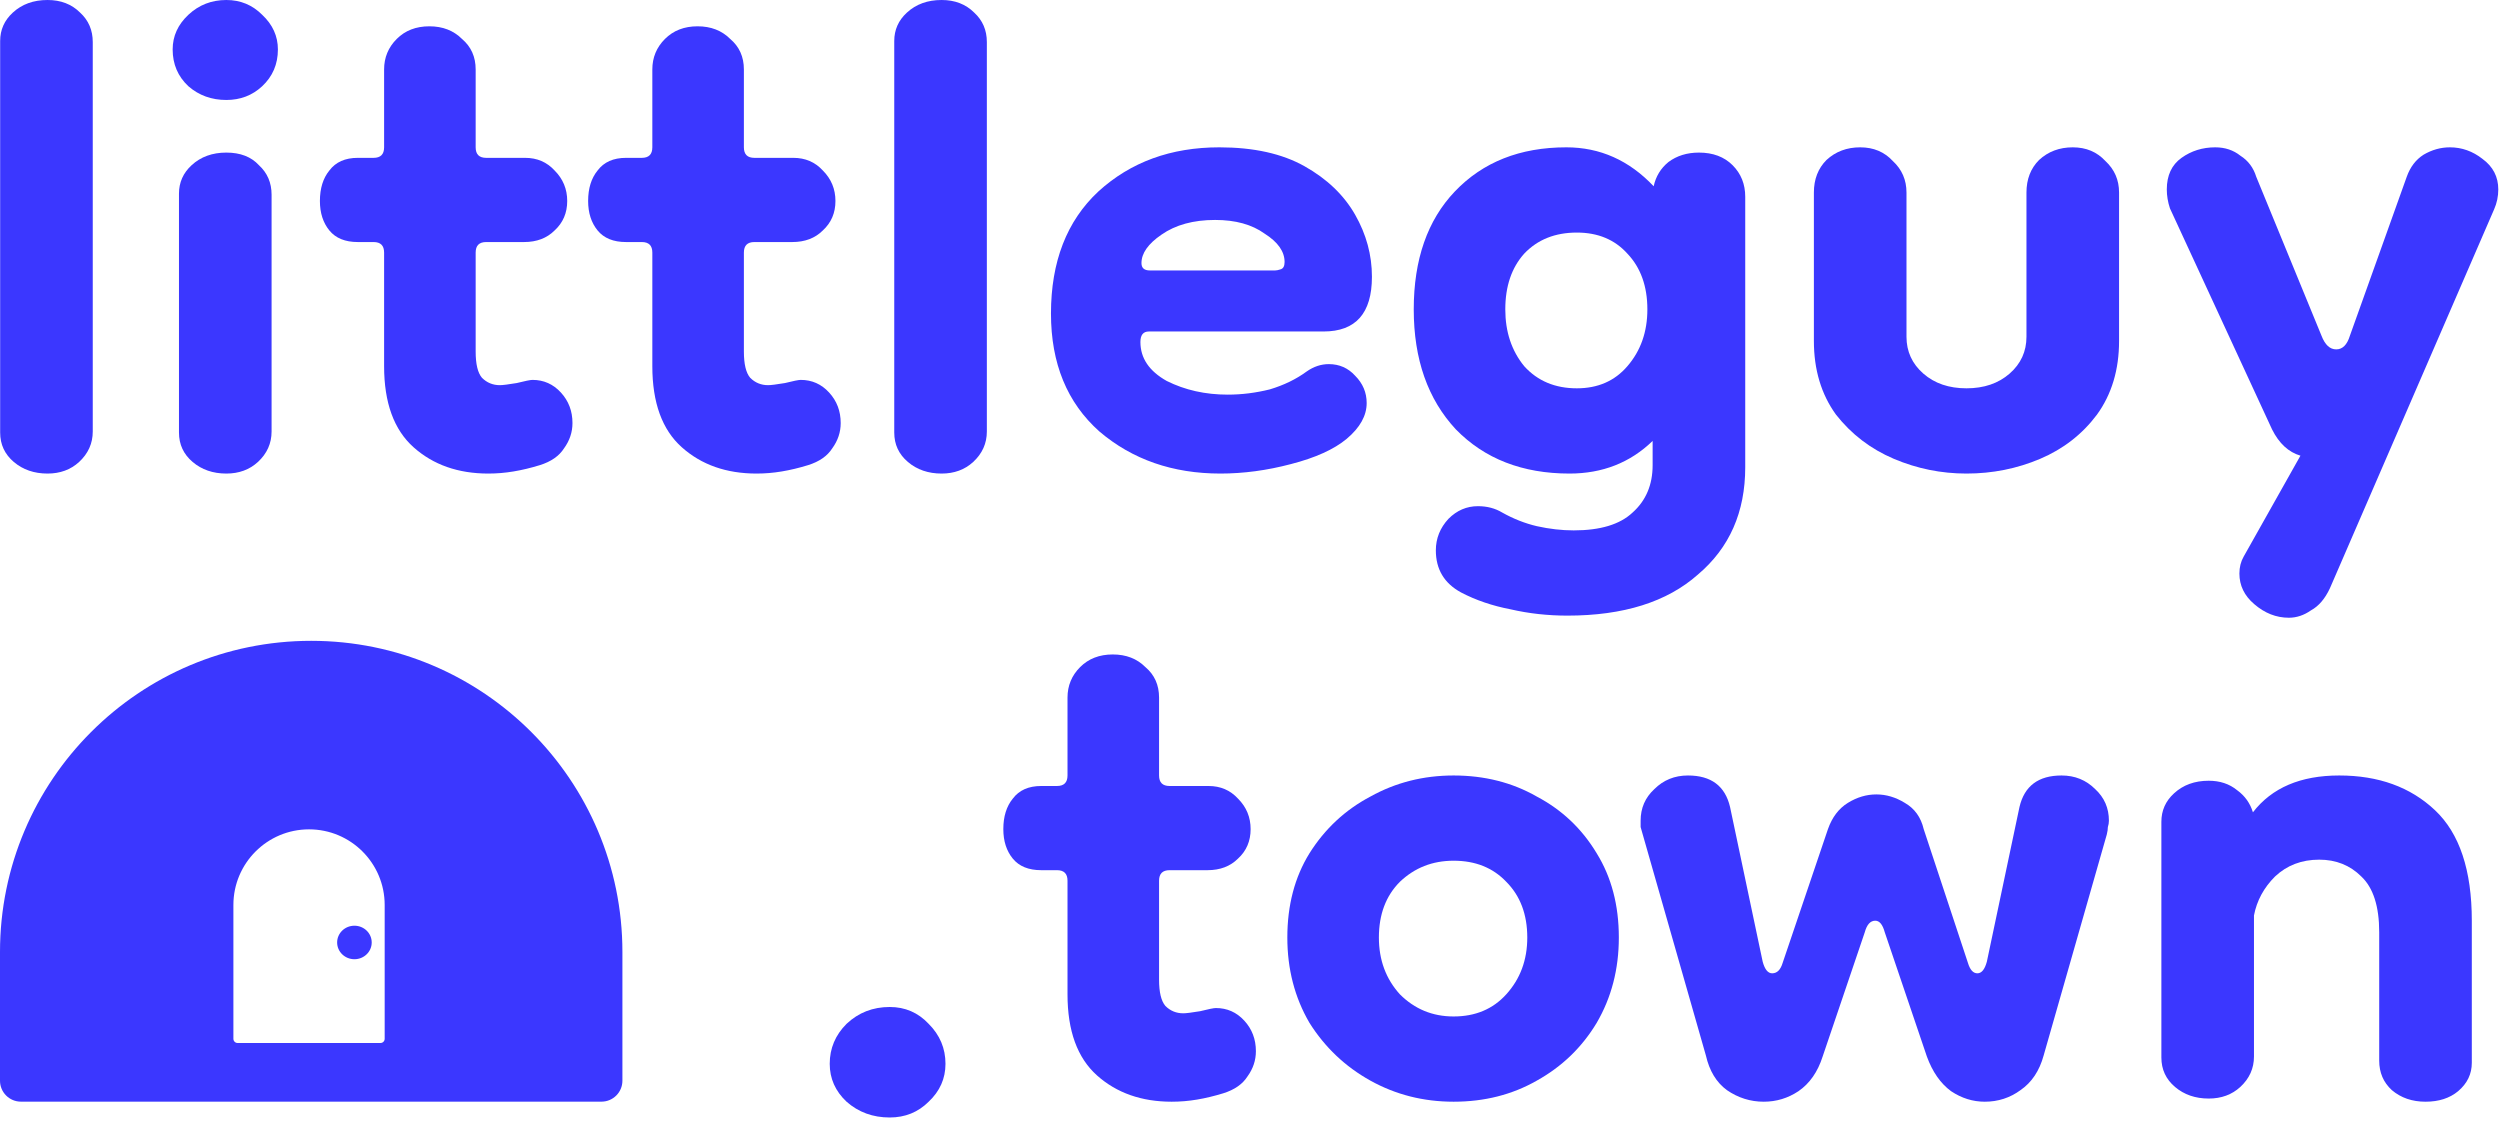 <svg width="193" height="87" viewBox="0 0 193 87" fill="none" xmlns="http://www.w3.org/2000/svg">
<path d="M3.668 36.559C2.639 36.559 1.772 36.261 1.068 35.665C0.364 35.069 0.012 34.311 0.012 33.39V3.168C0.012 2.302 0.337 1.571 0.987 0.975C1.691 0.325 2.585 0 3.668 0C4.697 0 5.536 0.325 6.186 0.975C6.836 1.571 7.161 2.329 7.161 3.25V33.309C7.161 34.23 6.809 35.015 6.105 35.665C5.455 36.261 4.643 36.559 3.668 36.559Z" fill="#3B37FF"/>
<path d="M17.473 36.559C16.444 36.559 15.577 36.261 14.873 35.665C14.169 35.069 13.817 34.311 13.817 33.39V14.948C13.817 14.082 14.142 13.351 14.792 12.755C15.496 12.105 16.39 11.78 17.473 11.78C18.556 11.78 19.395 12.105 19.991 12.755C20.641 13.351 20.966 14.109 20.966 15.03V33.309C20.966 34.23 20.614 35.015 19.91 35.665C19.26 36.261 18.448 36.559 17.473 36.559ZM17.473 7.718C16.335 7.718 15.36 7.366 14.548 6.662C13.736 5.904 13.329 4.956 13.329 3.818C13.329 2.789 13.736 1.896 14.548 1.137C15.36 0.379 16.335 0 17.473 0C18.556 0 19.477 0.379 20.235 1.137C21.047 1.896 21.454 2.789 21.454 3.818C21.454 4.956 21.047 5.904 20.235 6.662C19.477 7.366 18.556 7.718 17.473 7.718Z" fill="#3B37FF"/>
<path d="M37.696 36.559C35.367 36.559 33.444 35.882 31.927 34.528C30.411 33.174 29.653 31.089 29.653 28.272V19.498C29.653 18.956 29.382 18.686 28.84 18.686H27.622C26.647 18.686 25.916 18.388 25.428 17.792C24.941 17.196 24.697 16.438 24.697 15.517C24.697 14.542 24.941 13.757 25.428 13.161C25.916 12.511 26.647 12.186 27.622 12.186H28.84C29.382 12.186 29.653 11.915 29.653 11.374V5.362C29.653 4.441 29.978 3.656 30.628 3.006C31.277 2.356 32.117 2.031 33.146 2.031C34.175 2.031 35.015 2.356 35.665 3.006C36.369 3.602 36.721 4.387 36.721 5.362V11.374C36.721 11.915 36.992 12.186 37.533 12.186H40.539C41.46 12.186 42.218 12.511 42.814 13.161C43.464 13.811 43.789 14.597 43.789 15.517C43.789 16.438 43.464 17.196 42.814 17.792C42.218 18.388 41.433 18.686 40.458 18.686H37.533C36.992 18.686 36.721 18.956 36.721 19.498V27.135C36.721 28.11 36.883 28.787 37.208 29.166C37.587 29.545 38.048 29.735 38.589 29.735C38.806 29.735 39.239 29.68 39.889 29.572C40.539 29.41 40.945 29.328 41.108 29.328C41.974 29.328 42.706 29.653 43.301 30.303C43.897 30.953 44.195 31.738 44.195 32.659C44.195 33.363 43.978 34.013 43.545 34.609C43.166 35.205 42.543 35.638 41.676 35.909C40.972 36.126 40.295 36.288 39.645 36.396C38.995 36.505 38.346 36.559 37.696 36.559Z" fill="#3B37FF"/>
<path d="M58.403 36.559C56.074 36.559 54.151 35.882 52.635 34.528C51.118 33.174 50.36 31.089 50.36 28.272V19.498C50.36 18.956 50.089 18.686 49.547 18.686H48.329C47.354 18.686 46.623 18.388 46.135 17.792C45.648 17.196 45.404 16.438 45.404 15.517C45.404 14.542 45.648 13.757 46.135 13.161C46.623 12.511 47.354 12.186 48.329 12.186H49.547C50.089 12.186 50.36 11.915 50.36 11.374V5.362C50.36 4.441 50.685 3.656 51.335 3.006C51.985 2.356 52.824 2.031 53.853 2.031C54.882 2.031 55.722 2.356 56.372 3.006C57.076 3.602 57.428 4.387 57.428 5.362V11.374C57.428 11.915 57.699 12.186 58.24 12.186H61.246C62.167 12.186 62.925 12.511 63.521 13.161C64.171 13.811 64.496 14.597 64.496 15.517C64.496 16.438 64.171 17.196 63.521 17.792C62.925 18.388 62.14 18.686 61.165 18.686H58.24C57.699 18.686 57.428 18.956 57.428 19.498V27.135C57.428 28.11 57.59 28.787 57.915 29.166C58.294 29.545 58.755 29.735 59.296 29.735C59.513 29.735 59.946 29.68 60.596 29.572C61.246 29.41 61.653 29.328 61.815 29.328C62.681 29.328 63.413 29.653 64.008 30.303C64.604 30.953 64.902 31.738 64.902 32.659C64.902 33.363 64.686 34.013 64.252 34.609C63.873 35.205 63.25 35.638 62.384 35.909C61.679 36.126 61.002 36.288 60.353 36.396C59.703 36.505 59.053 36.559 58.403 36.559Z" fill="#3B37FF"/>
<path d="M72.692 36.559C71.663 36.559 70.796 36.261 70.092 35.665C69.388 35.069 69.036 34.311 69.036 33.39V3.168C69.036 2.302 69.361 1.571 70.011 0.975C70.715 0.325 71.609 0 72.692 0C73.721 0 74.56 0.325 75.21 0.975C75.86 1.571 76.185 2.329 76.185 3.25V33.309C76.185 34.23 75.833 35.015 75.129 35.665C74.479 36.261 73.667 36.559 72.692 36.559Z" fill="#3B37FF"/>
<path d="M94.215 36.559C90.532 36.559 87.417 35.476 84.872 33.309C82.38 31.089 81.135 28.056 81.135 24.21C81.135 20.202 82.353 17.061 84.79 14.786C87.282 12.511 90.396 11.374 94.133 11.374C96.787 11.374 98.981 11.861 100.714 12.836C102.447 13.811 103.747 15.057 104.614 16.573C105.48 18.09 105.913 19.688 105.913 21.367C105.913 24.183 104.668 25.591 102.176 25.591H88.69C88.257 25.591 88.04 25.862 88.04 26.404C88.04 27.649 88.717 28.651 90.071 29.41C91.48 30.114 93.05 30.466 94.783 30.466C95.867 30.466 96.95 30.33 98.033 30.059C99.116 29.735 100.064 29.274 100.876 28.678C101.418 28.299 101.987 28.11 102.583 28.11C103.395 28.11 104.072 28.408 104.614 29.003C105.209 29.599 105.507 30.303 105.507 31.116C105.507 32.091 104.993 33.011 103.964 33.878C102.989 34.69 101.553 35.34 99.658 35.828C97.816 36.315 96.002 36.559 94.215 36.559ZM98.439 20.879C98.547 20.879 98.683 20.852 98.845 20.798C99.062 20.744 99.17 20.554 99.17 20.229C99.17 19.417 98.656 18.686 97.627 18.036C96.652 17.332 95.379 16.98 93.808 16.98C92.129 16.98 90.748 17.359 89.665 18.117C88.636 18.821 88.121 19.552 88.121 20.311C88.121 20.69 88.338 20.879 88.771 20.879H98.439Z" fill="#3B37FF"/>
<path d="M121.002 47.526C119.486 47.526 118.023 47.364 116.615 47.039C115.207 46.768 113.934 46.335 112.797 45.739C111.497 45.035 110.847 43.952 110.847 42.489C110.847 41.569 111.172 40.756 111.822 40.052C112.472 39.402 113.23 39.077 114.097 39.077C114.801 39.077 115.424 39.24 115.965 39.565C116.832 40.052 117.725 40.404 118.646 40.621C119.621 40.838 120.569 40.946 121.49 40.946C123.548 40.946 125.064 40.486 126.039 39.565C127.068 38.644 127.583 37.425 127.583 35.909V34.04C125.85 35.719 123.71 36.559 121.165 36.559C117.536 36.559 114.611 35.422 112.391 33.147C110.224 30.818 109.141 27.731 109.141 23.885C109.141 20.04 110.197 17.007 112.309 14.786C114.476 12.511 117.346 11.374 120.921 11.374C123.521 11.374 125.768 12.376 127.664 14.38C127.827 13.622 128.206 12.999 128.801 12.511C129.451 12.024 130.237 11.78 131.157 11.78C132.241 11.78 133.107 12.105 133.757 12.755C134.407 13.405 134.732 14.217 134.732 15.192V36.071C134.732 39.538 133.513 42.3 131.076 44.358C128.693 46.47 125.335 47.526 121.002 47.526ZM121.733 29.978C123.358 29.978 124.658 29.41 125.633 28.272C126.662 27.081 127.177 25.618 127.177 23.885C127.177 22.098 126.662 20.663 125.633 19.579C124.658 18.496 123.358 17.954 121.733 17.954C120.054 17.954 118.7 18.496 117.671 19.579C116.696 20.663 116.209 22.098 116.209 23.885C116.209 25.618 116.696 27.081 117.671 28.272C118.7 29.41 120.054 29.978 121.733 29.978Z" fill="#3B37FF"/>
<path d="M156.443 14.867C156.443 13.838 156.768 12.999 157.418 12.349C158.122 11.699 158.988 11.374 160.017 11.374C161.046 11.374 161.886 11.726 162.536 12.43C163.24 13.08 163.592 13.892 163.592 14.867V26.322C163.592 28.543 163.023 30.439 161.886 32.009C160.749 33.526 159.286 34.663 157.499 35.422C155.712 36.18 153.816 36.559 151.812 36.559C149.862 36.559 147.994 36.18 146.206 35.422C144.419 34.663 142.93 33.526 141.738 32.009C140.601 30.439 140.032 28.543 140.032 26.322V14.867C140.032 13.838 140.357 12.999 141.007 12.349C141.711 11.699 142.577 11.374 143.607 11.374C144.636 11.374 145.475 11.726 146.125 12.43C146.829 13.08 147.181 13.892 147.181 14.867V25.997C147.181 27.135 147.614 28.083 148.481 28.841C149.348 29.599 150.458 29.978 151.812 29.978C153.166 29.978 154.276 29.599 155.143 28.841C156.009 28.083 156.443 27.135 156.443 25.997V14.867Z" fill="#3B37FF"/>
<path d="M167.277 14.624C167.277 13.54 167.656 12.728 168.414 12.186C169.172 11.645 170.039 11.374 171.014 11.374C171.772 11.374 172.422 11.591 172.963 12.024C173.559 12.403 173.965 12.945 174.182 13.649L179.219 25.916C179.49 26.62 179.869 26.972 180.356 26.972C180.844 26.972 181.196 26.62 181.413 25.916L185.8 13.649C186.07 12.89 186.504 12.322 187.1 11.943C187.749 11.563 188.426 11.374 189.131 11.374C190.051 11.374 190.891 11.672 191.649 12.268C192.461 12.863 192.868 13.649 192.868 14.624C192.868 15.165 192.759 15.68 192.543 16.167L179.869 45.414C179.49 46.227 179.002 46.795 178.407 47.12C177.865 47.499 177.296 47.689 176.701 47.689C175.726 47.689 174.832 47.337 174.02 46.633C173.261 45.983 172.882 45.198 172.882 44.277C172.882 43.789 172.991 43.356 173.207 42.977L177.594 35.178C176.673 34.907 175.942 34.23 175.401 33.147L167.52 16.086C167.358 15.598 167.277 15.111 167.277 14.624Z" fill="#3B37FF"/>
<path d="M68.686 86.27C67.386 86.27 66.275 85.864 65.355 85.052C64.488 84.239 64.055 83.264 64.055 82.127C64.055 80.935 64.488 79.906 65.355 79.04C66.275 78.173 67.386 77.74 68.686 77.74C69.877 77.74 70.879 78.173 71.692 79.04C72.558 79.906 72.991 80.935 72.991 82.127C72.991 83.264 72.558 84.239 71.692 85.052C70.879 85.864 69.877 86.27 68.686 86.27Z" fill="#3B37FF"/>
<path d="M90.455 85.052C88.126 85.052 86.204 84.375 84.687 83.021C83.171 81.666 82.412 79.581 82.412 76.765V67.991C82.412 67.449 82.141 67.178 81.6 67.178H80.381C79.406 67.178 78.675 66.88 78.188 66.285C77.7 65.689 77.457 64.931 77.457 64.01C77.457 63.035 77.7 62.25 78.188 61.654C78.675 61.004 79.406 60.679 80.381 60.679H81.6C82.141 60.679 82.412 60.408 82.412 59.867V53.855C82.412 52.934 82.737 52.149 83.387 51.499C84.037 50.849 84.877 50.524 85.906 50.524C86.935 50.524 87.774 50.849 88.424 51.499C89.128 52.094 89.48 52.88 89.48 53.855V59.867C89.48 60.408 89.751 60.679 90.293 60.679H93.299C94.219 60.679 94.978 61.004 95.573 61.654C96.224 62.304 96.548 63.089 96.548 64.01C96.548 64.931 96.224 65.689 95.573 66.285C94.978 66.88 94.192 67.178 93.218 67.178H90.293C89.751 67.178 89.48 67.449 89.48 67.991V75.628C89.48 76.603 89.643 77.279 89.968 77.659C90.347 78.038 90.807 78.227 91.349 78.227C91.566 78.227 91.999 78.173 92.649 78.065C93.299 77.902 93.705 77.821 93.867 77.821C94.734 77.821 95.465 78.146 96.061 78.796C96.657 79.446 96.955 80.231 96.955 81.152C96.955 81.856 96.738 82.506 96.305 83.102C95.926 83.698 95.303 84.131 94.436 84.402C93.732 84.618 93.055 84.781 92.405 84.889C91.755 84.998 91.105 85.052 90.455 85.052Z" fill="#3B37FF"/>
<path d="M112.219 85.052C109.89 85.052 107.75 84.51 105.8 83.427C103.851 82.344 102.28 80.854 101.088 78.959C99.951 77.009 99.382 74.815 99.382 72.378C99.382 69.886 99.951 67.72 101.088 65.879C102.28 63.983 103.851 62.52 105.8 61.492C107.75 60.408 109.89 59.867 112.219 59.867C114.602 59.867 116.741 60.408 118.637 61.492C120.587 62.52 122.13 63.983 123.268 65.879C124.405 67.72 124.974 69.886 124.974 72.378C124.974 74.815 124.405 77.009 123.268 78.959C122.13 80.854 120.587 82.344 118.637 83.427C116.741 84.51 114.602 85.052 112.219 85.052ZM112.219 78.471C113.898 78.471 115.252 77.902 116.281 76.765C117.364 75.573 117.906 74.111 117.906 72.378C117.906 70.591 117.364 69.155 116.281 68.072C115.252 66.989 113.898 66.447 112.219 66.447C110.594 66.447 109.213 66.989 108.075 68.072C106.992 69.155 106.45 70.591 106.45 72.378C106.45 74.111 106.992 75.573 108.075 76.765C109.213 77.902 110.594 78.471 112.219 78.471Z" fill="#3B37FF"/>
<path d="M136.161 85.052C135.132 85.052 134.184 84.754 133.317 84.158C132.505 83.562 131.963 82.668 131.693 81.477L126.818 64.416C126.764 64.2 126.71 64.01 126.656 63.847C126.656 63.685 126.656 63.523 126.656 63.36C126.656 62.385 127.008 61.573 127.712 60.923C128.416 60.219 129.282 59.867 130.311 59.867C132.099 59.867 133.182 60.679 133.561 62.304L136.08 74.246C136.242 74.842 136.486 75.14 136.811 75.14C137.19 75.14 137.461 74.869 137.623 74.328L141.117 64.01C141.442 63.089 141.956 62.412 142.66 61.979C143.364 61.546 144.095 61.329 144.854 61.329C145.612 61.329 146.343 61.546 147.047 61.979C147.806 62.412 148.293 63.089 148.51 64.01L151.922 74.328C152.084 74.869 152.328 75.14 152.653 75.14C152.978 75.14 153.222 74.842 153.384 74.246L155.903 62.304C156.282 60.679 157.365 59.867 159.152 59.867C160.181 59.867 161.048 60.219 161.752 60.923C162.456 61.573 162.808 62.385 162.808 63.36C162.808 63.523 162.781 63.685 162.727 63.847C162.727 64.01 162.7 64.2 162.646 64.416L157.771 81.477C157.446 82.668 156.85 83.562 155.984 84.158C155.171 84.754 154.251 85.052 153.222 85.052C152.301 85.052 151.434 84.781 150.622 84.239C149.81 83.643 149.187 82.75 148.753 81.558L145.504 71.972C145.341 71.376 145.097 71.078 144.772 71.078C144.393 71.078 144.123 71.376 143.96 71.972L140.71 81.558C140.331 82.75 139.708 83.643 138.842 84.239C138.029 84.781 137.136 85.052 136.161 85.052Z" fill="#3B37FF"/>
<path d="M187.249 85.052C186.22 85.052 185.354 84.754 184.65 84.158C184 83.562 183.675 82.804 183.675 81.883V71.972C183.675 69.968 183.214 68.532 182.294 67.666C181.427 66.799 180.344 66.366 179.044 66.366C177.69 66.366 176.552 66.799 175.632 67.666C174.765 68.532 174.224 69.534 174.007 70.672V81.558C174.007 82.479 173.655 83.264 172.951 83.914C172.301 84.51 171.488 84.808 170.513 84.808C169.484 84.808 168.618 84.51 167.914 83.914C167.21 83.319 166.858 82.56 166.858 81.639V63.441C166.858 62.575 167.183 61.843 167.833 61.248C168.537 60.598 169.43 60.273 170.513 60.273C171.38 60.273 172.111 60.517 172.707 61.004C173.303 61.437 173.709 62.006 173.926 62.71C175.388 60.814 177.609 59.867 180.588 59.867C183.621 59.867 186.085 60.76 187.981 62.548C189.876 64.335 190.824 67.178 190.824 71.078V82.046C190.824 82.912 190.472 83.643 189.768 84.239C189.118 84.781 188.278 85.052 187.249 85.052Z" fill="#3B37FF"/>
<path fill-rule="evenodd" clip-rule="evenodd" d="M24.025 49.472C37.294 49.472 48.05 60.229 48.05 73.497V83.431C48.05 84.324 47.326 85.048 46.433 85.048H1.617C0.724 85.048 2.04814e-05 84.324 0 83.431V73.497C5.92726e-06 60.229 10.756 49.472 24.025 49.472ZM23.858 64.026C20.633 64.026 18.018 66.64 18.018 69.865V80.197C18.018 80.375 18.163 80.52 18.342 80.52H29.374C29.552 80.52 29.697 80.375 29.697 80.197V69.865C29.697 66.64 27.083 64.026 23.858 64.026Z" fill="#3B37FF"/>
<path d="M28.696 72.758C28.696 73.473 28.099 74.052 27.362 74.052C26.624 74.052 26.027 73.473 26.027 72.758C26.027 72.044 26.624 71.465 27.362 71.465C28.099 71.465 28.696 72.044 28.696 72.758Z" fill="#3B37FF"/>
</svg>
